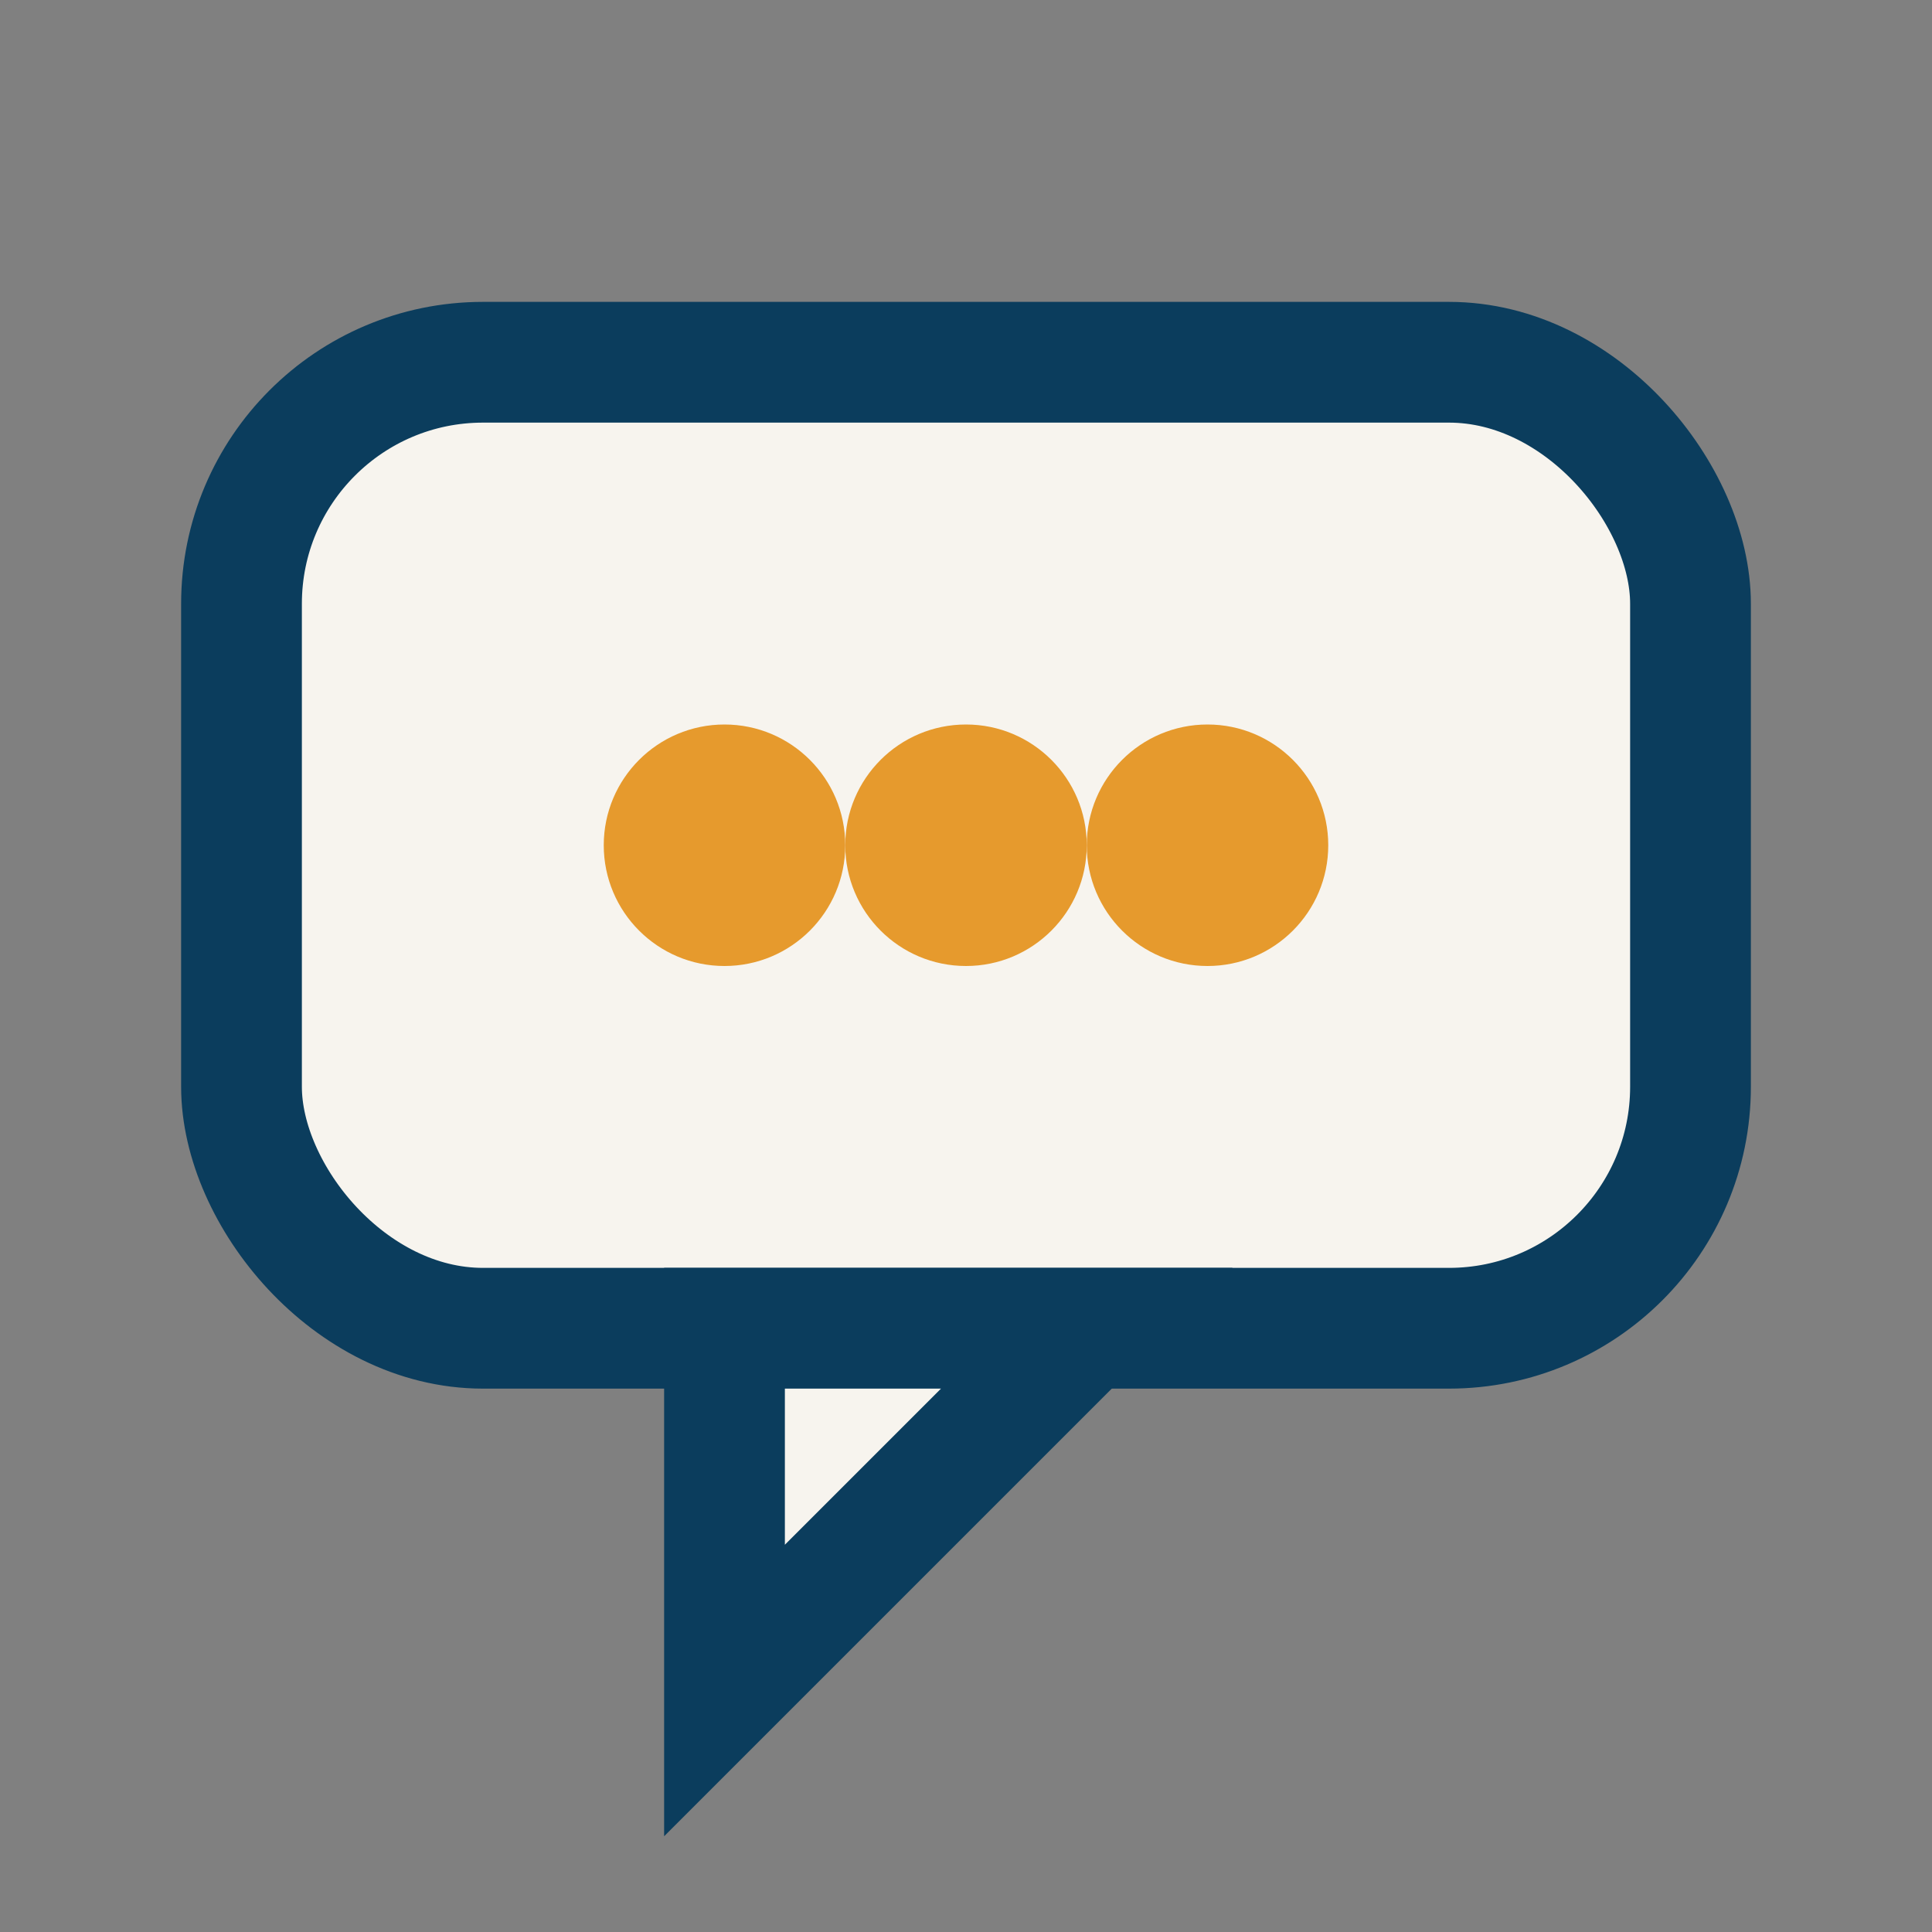 <?xml version="1.0" encoding="UTF-8"?>
<svg xmlns="http://www.w3.org/2000/svg" width="32" height="32" viewBox="0 0 32 32"><rect x="0" y="0" width="32" height="32" fill="#808080" stroke="none"/><rect x="4" y="6" width="24" height="16" rx="4" fill="#F7F4EE" stroke="#0B3D5D" stroke-width="2"/><polygon points="12,22 12,28 18,22" fill="#F7F4EE" stroke="#0B3D5D" stroke-width="2"/><circle cx="12" cy="14" r="2" fill="#E69A2D"/><circle cx="16" cy="14" r="2" fill="#E69A2D"/><circle cx="20" cy="14" r="2" fill="#E69A2D"/></svg>